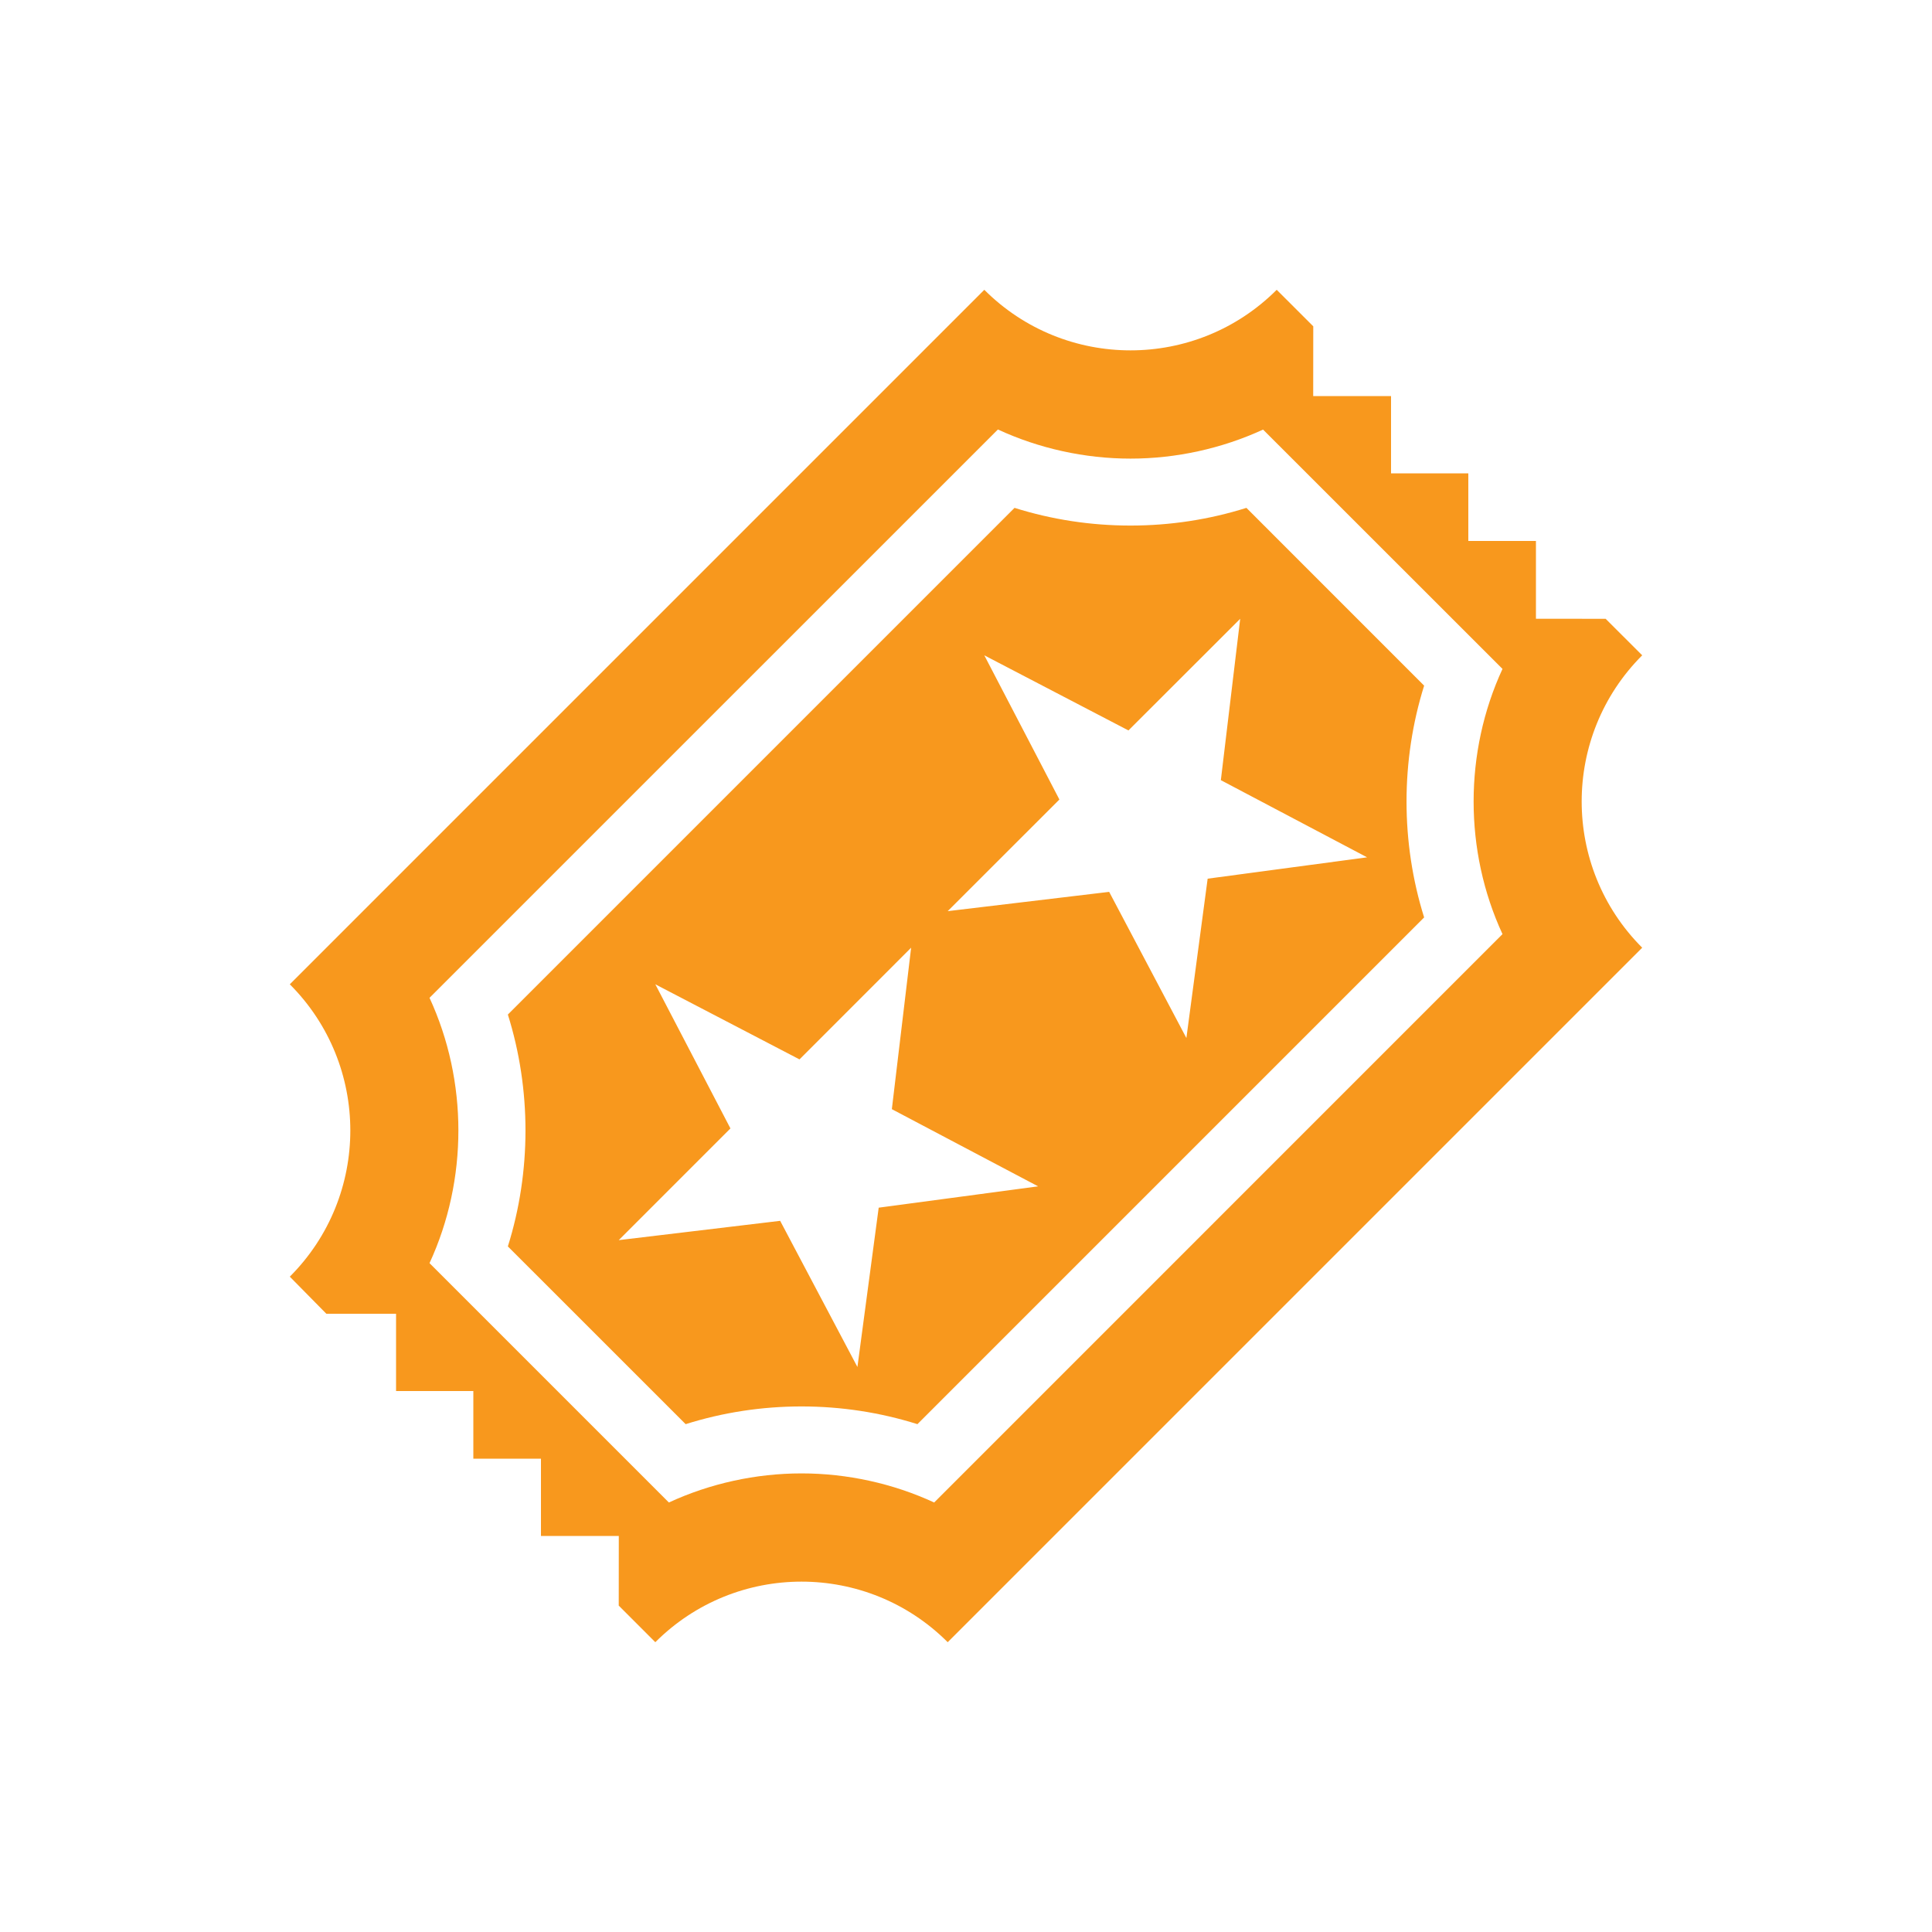 <?xml version="1.0" encoding="UTF-8"?>
<svg width="100px" height="100px" viewBox="0 0 100 100" version="1.1" xmlns="http://www.w3.org/2000/svg" xmlns:xlink="http://www.w3.org/1999/xlink">
    <title>icon-live events</title>
    <g id="icon-live-events" stroke="none" stroke-width="1" fill="none" fill-rule="evenodd">
        <path d="M85,33.919 L83.108,32.029 L79.5,32.026 L79.5,28 L76,28 L76,24.5 L72,24.5 L72,20.5 L67.971,20.5 L67.974,16.89 L66.082,15 C61.902,19.18 55.127,19.18 50.947,15 L15,50.947 C19.177,55.126 19.177,61.901 15,66.08 L16.892,68 L20.5,68 L20.5,72 L24.5,72 L24.5,75.5 L28,75.5 L28,79.5 L32.029,79.5 L32.026,83.106 L33.919,85 C38.098,80.82 44.876,80.82 49.053,85 L85,49.053 C80.823,44.874 80.823,38.096 85,33.919 Z M77.769,48.35 L48.352,77.769 C46.218,76.782 43.85,76.263 41.487,76.263 C39.123,76.263 36.753,76.782 34.621,77.769 L22.232,65.38 C24.224,61.066 24.224,55.961 22.232,51.647 L51.651,22.23 C53.782,23.216 56.153,23.738 58.516,23.738 C60.877,23.738 63.247,23.216 65.376,22.235 L77.769,34.623 C75.776,38.934 75.776,44.039 77.769,48.35 Z M73.713,35.489 L64.514,26.287 C62.581,26.895 60.564,27.203 58.513,27.203 C56.465,27.203 54.446,26.895 52.512,26.287 L26.287,52.513 C27.503,56.389 27.503,60.638 26.287,64.514 L35.489,73.714 C37.422,73.106 39.436,72.797 41.487,72.797 C43.532,72.797 45.554,73.106 47.486,73.714 L73.713,47.486 C72.498,43.611 72.498,39.364 73.713,35.489 Z M45.481,62.509 L44.38,70.756 L40.381,63.19 L32.026,64.189 L37.807,58.407 L33.919,50.947 L41.382,54.834 L47.16,49.053 L46.162,57.41 L53.733,61.405 L45.481,62.509 Z M62.508,45.48 L61.407,53.728 L57.41,46.163 L49.053,47.161 L54.834,41.383 L50.947,33.919 L58.408,37.807 L64.192,32.029 L63.191,40.381 L70.76,44.375 L62.508,45.48 L62.508,45.48 Z" id="Fill-23" fill="#F8981D"></path>
    </g>
</svg>
